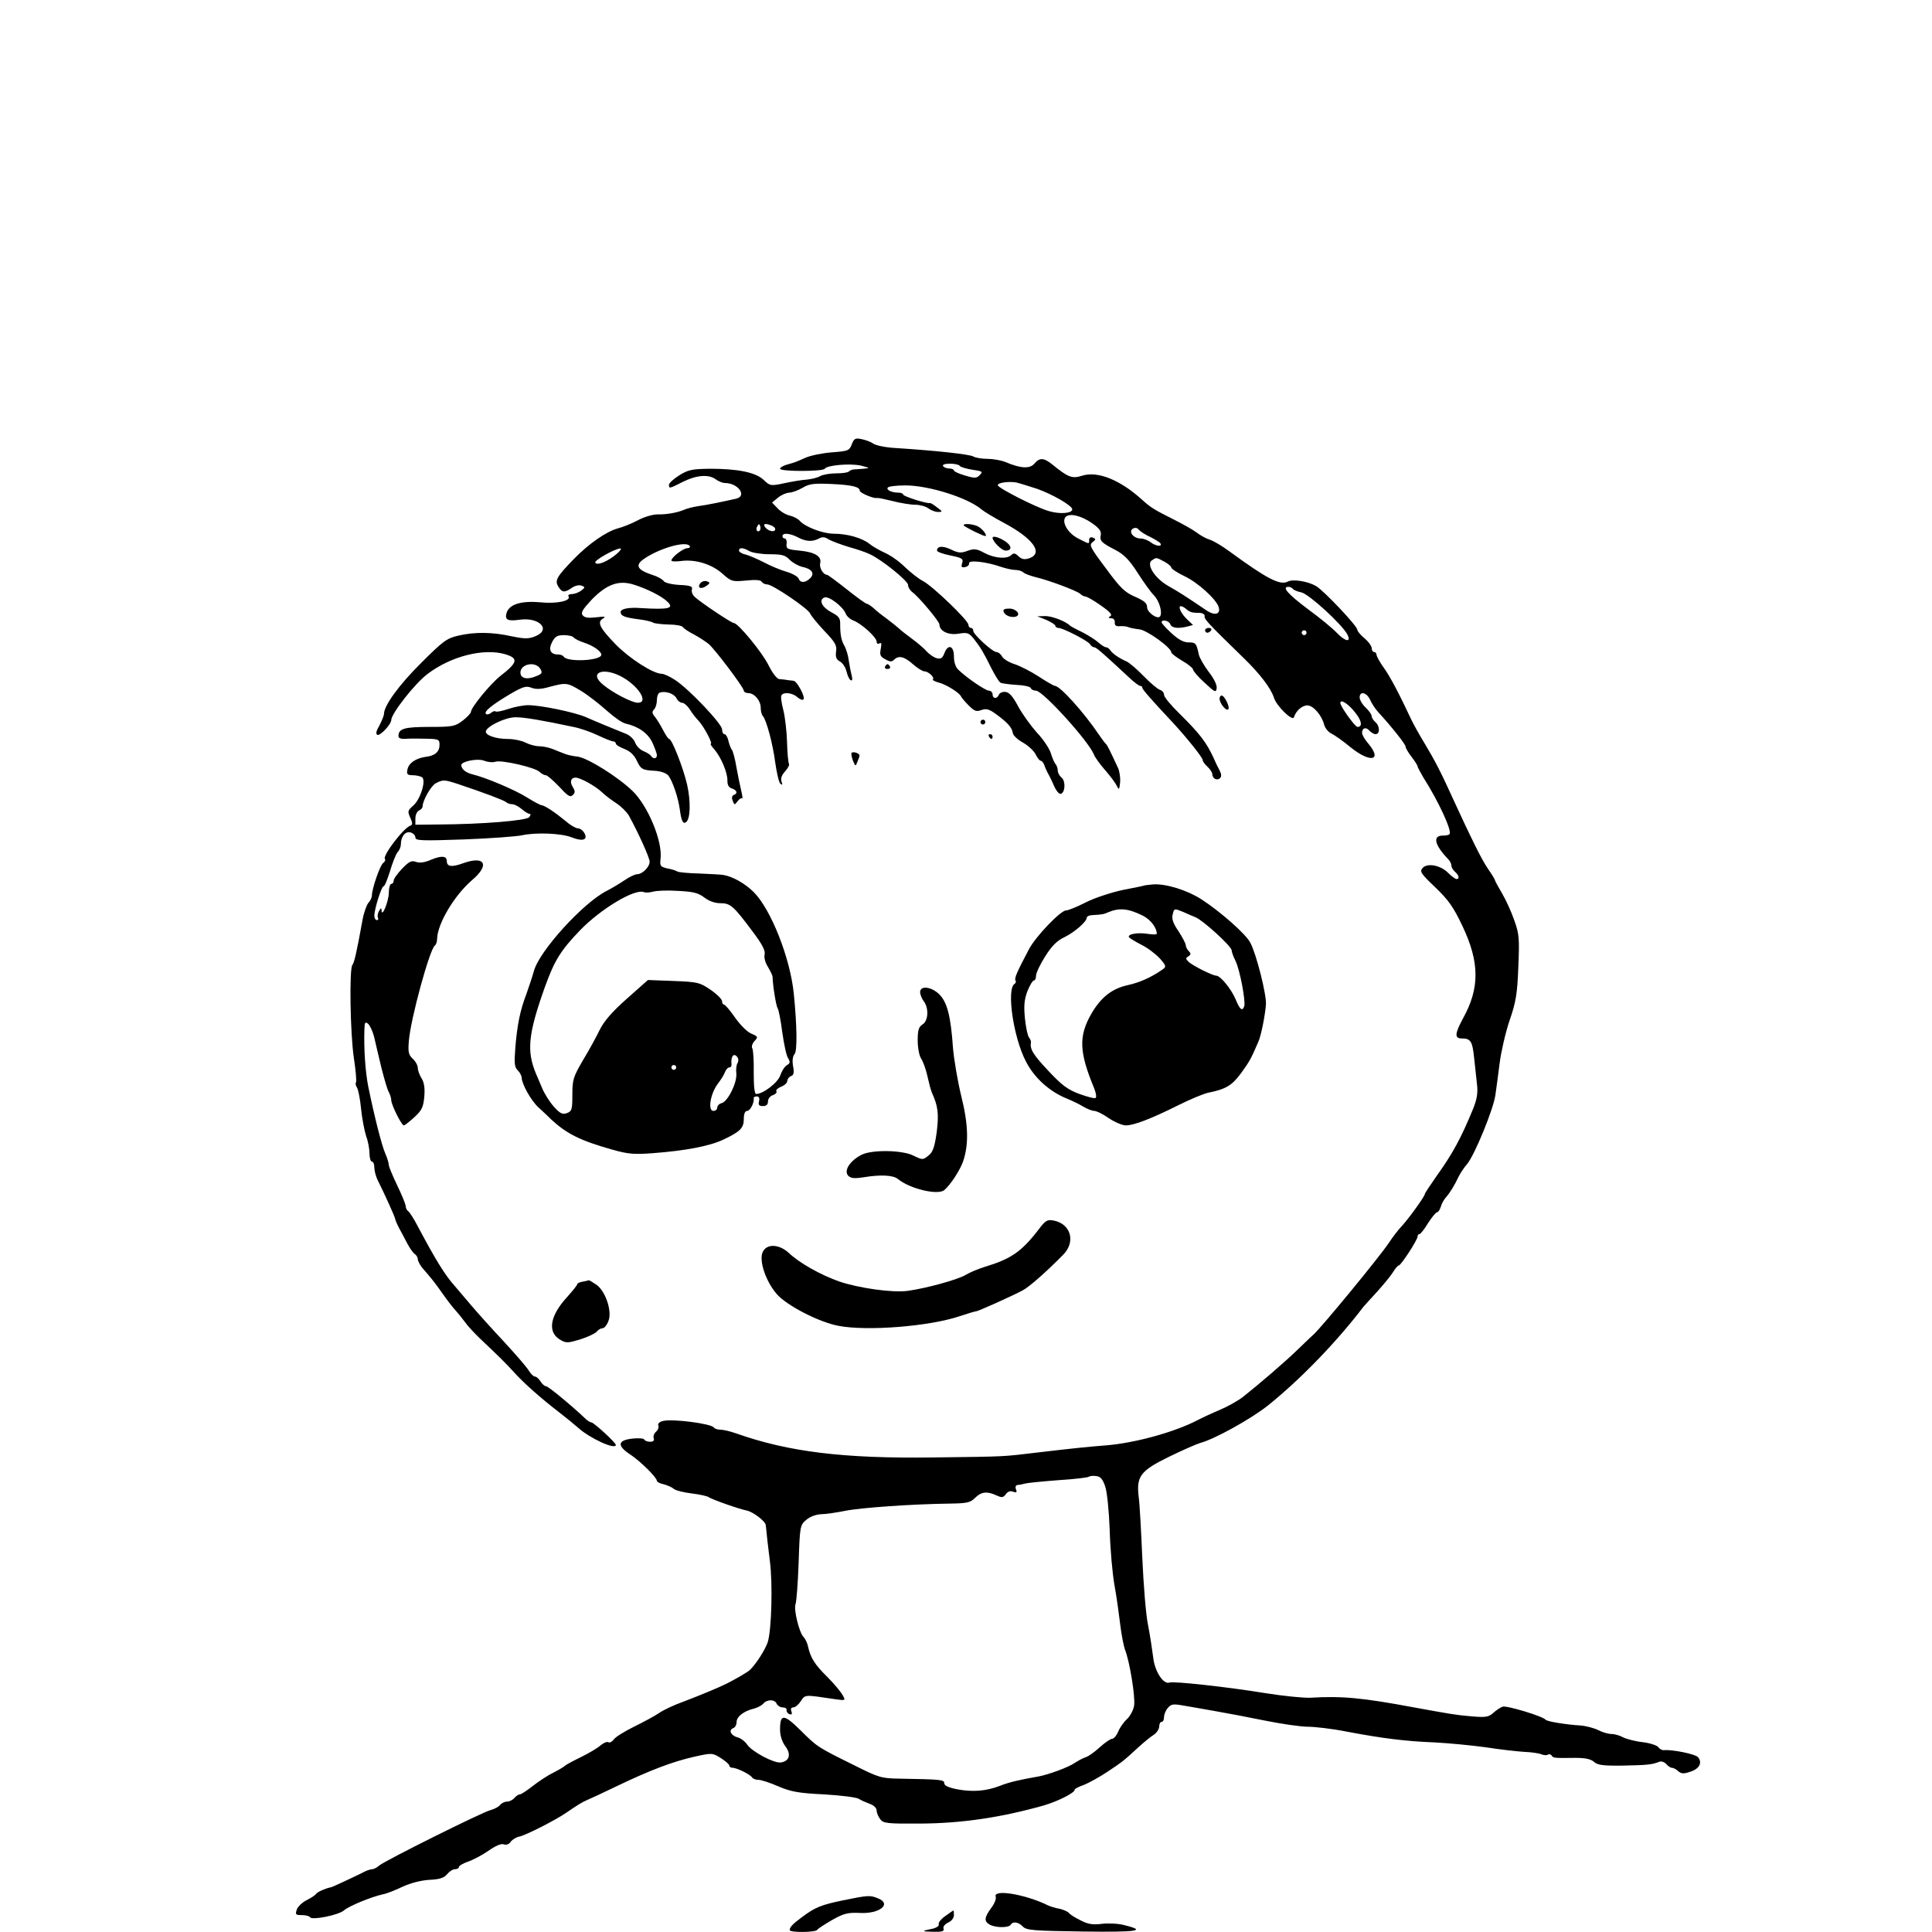 <?xml version="1.0" encoding="UTF-8"?>
<!DOCTYPE svg PUBLIC '-//W3C//DTD SVG 1.0//EN'
          'http://www.w3.org/TR/2001/REC-SVG-20010904/DTD/svg10.dtd'>
<svg height="800" version="1.0" viewBox="0 0 800 800" width="800" xmlns="http://www.w3.org/2000/svg" xmlns:xlink="http://www.w3.org/1999/xlink"
><g
  ><path d="M3527 6160 c-10 -26 -15 -28 -82 -33 -39 -3 -89 -13 -111 -23 -45 -20 -41 -18 -76 -28 -16 -5 -28 -12 -28 -17 0 -12 177 -12 185 0 9 15 106 23 150 13 38 -10 39 -10 10 -13 -16 -1 -35 -3 -42 -3 -6 -1 -15 -5 -19 -9 -4 -4 -27 -7 -51 -7 -25 0 -54 -5 -66 -11 -11 -7 -37 -13 -57 -15 -19 -1 -61 -8 -93 -15 -56 -12 -59 -11 -85 14 -33 31 -106 46 -222 46 -74 -1 -90 -4 -127 -27 -24 -15 -43 -33 -43 -39 0 -17 1 -17 58 12 56 28 107 32 136 10 11 -8 28 -15 37 -15 56 0 94 -54 47 -65 -53 -12 -125 -27 -158 -31 -19 -3 -44 -9 -55 -14 -30 -13 -76 -21 -113 -20 -18 0 -54 -10 -80 -24 -26 -14 -64 -29 -84 -34 -47 -13 -120 -63 -182 -127 -71 -73 -80 -89 -64 -114 15 -25 26 -26 56 -5 13 9 30 13 40 9 16 -6 15 -8 -2 -21 -11 -8 -28 -14 -39 -14 -10 0 -16 -4 -13 -9 12 -19 -47 -32 -118 -25 -81 7 -129 -9 -139 -46 -7 -27 6 -33 56 -26 80 11 130 -41 65 -68 -29 -12 -43 -12 -98 -1 -81 18 -153 19 -222 3 -48 -11 -63 -22 -154 -113 -92 -91 -154 -177 -154 -211 0 -7 -9 -29 -19 -48 -14 -24 -16 -36 -8 -39 12 -4 57 44 57 61 0 27 98 152 150 191 97 74 233 108 322 82 56 -17 52 -34 -20 -90 -42 -33 -122 -131 -122 -149 0 -5 -15 -21 -34 -36 -32 -24 -42 -26 -138 -26 -104 0 -128 -7 -128 -38 0 -9 10 -13 33 -11 17 1 56 1 85 0 48 -1 52 -3 52 -25 0 -29 -19 -46 -58 -50 -41 -6 -70 -26 -75 -53 -4 -19 0 -23 22 -23 14 0 31 -4 38 -8 19 -12 -6 -92 -36 -118 -23 -20 -24 -24 -12 -50 10 -23 10 -29 0 -33 -28 -9 -117 -126 -105 -138 3 -4 0 -11 -8 -17 -13 -11 -46 -106 -46 -134 0 -8 -7 -23 -15 -31 -7 -9 -19 -41 -24 -71 -25 -137 -34 -176 -42 -186 -13 -17 -9 -279 6 -383 8 -52 12 -98 9 -103 -3 -5 -1 -14 4 -21 5 -7 13 -46 17 -87 4 -41 14 -92 21 -114 8 -21 14 -54 14 -72 0 -19 5 -34 10 -34 6 0 10 -11 10 -24 0 -13 6 -37 14 -53 30 -60 70 -149 72 -159 1 -7 9 -25 17 -40 9 -16 24 -45 34 -64 10 -19 24 -39 31 -43 6 -4 12 -14 12 -21 0 -7 8 -22 17 -34 45 -52 55 -65 88 -112 20 -28 43 -58 53 -68 9 -10 26 -31 37 -46 11 -16 40 -47 64 -70 71 -67 104 -99 142 -141 40 -44 109 -105 183 -162 27 -21 63 -50 80 -65 48 -44 156 -93 156 -71 0 9 -91 93 -101 93 -4 0 -14 6 -21 12 -61 58 -158 138 -167 138 -6 0 -16 9 -23 20 -7 11 -17 20 -23 20 -6 0 -17 11 -25 24 -8 14 -54 67 -101 118 -48 51 -110 120 -138 153 -28 33 -59 69 -68 80 -41 46 -78 106 -153 247 -16 31 -34 59 -40 63 -5 3 -10 13 -10 20 0 8 -16 47 -35 86 -19 40 -35 78 -35 85 0 7 -6 28 -14 46 -15 33 -46 156 -71 278 -12 60 -19 157 -16 239 1 28 3 31 15 22 8 -7 19 -31 25 -54 5 -23 19 -80 30 -127 12 -47 25 -93 31 -102 5 -10 10 -25 10 -33 0 -19 42 -104 52 -105 4 0 23 15 44 34 31 29 37 41 41 86 3 36 -1 59 -12 76 -8 13 -15 32 -15 42 0 10 -9 27 -21 38 -17 16 -20 27 -16 74 7 90 87 383 108 395 5 4 9 16 9 28 2 63 71 179 144 242 75 63 55 103 -35 71 -49 -18 -69 -15 -69 9 0 21 -22 23 -65 5 -27 -12 -48 -14 -62 -9 -19 7 -29 2 -58 -28 -19 -20 -35 -42 -35 -50 0 -7 -4 -13 -10 -13 -5 0 -10 -17 -10 -37 -1 -37 -29 -105 -30 -73 0 12 -3 11 -11 -3 -5 -9 -7 -22 -4 -27 3 -6 1 -10 -4 -10 -6 0 -11 8 -11 18 0 28 30 122 38 122 5 0 16 28 27 63 10 34 24 69 31 78 8 8 14 23 14 33 0 32 18 55 40 49 11 -3 20 -12 20 -21 0 -13 24 -14 198 -8 108 4 217 12 242 17 58 13 166 9 209 -9 44 -17 66 -10 51 18 -6 11 -18 20 -27 20 -8 0 -30 12 -48 28 -49 40 -88 66 -103 68 -7 1 -34 16 -60 32 -47 30 -171 83 -227 96 -27 7 -44 21 -45 38 0 15 67 29 95 18 15 -6 36 -8 47 -4 26 8 164 -24 182 -42 8 -8 20 -14 26 -14 6 0 30 -21 55 -47 36 -39 46 -46 57 -35 10 10 10 16 0 33 -14 21 -8 39 11 39 20 0 81 -34 108 -59 13 -13 41 -34 61 -47 20 -13 43 -36 52 -51 41 -75 86 -175 86 -191 0 -22 -30 -52 -52 -52 -8 0 -32 -11 -52 -25 -21 -14 -54 -34 -74 -44 -98 -50 -278 -248 -301 -331 -7 -25 -21 -67 -31 -95 -26 -68 -38 -126 -46 -221 -5 -67 -4 -83 10 -96 9 -9 16 -23 16 -30 1 -27 38 -94 69 -123 18 -16 42 -39 54 -51 64 -59 120 -87 251 -124 67 -19 92 -21 170 -15 133 10 234 29 291 56 70 33 85 48 85 86 0 21 5 33 14 33 12 0 30 34 27 53 -1 4 5 7 13 7 9 0 12 -7 9 -20 -4 -15 0 -20 16 -20 14 0 21 6 21 19 0 11 9 23 20 26 11 4 18 11 15 16 -4 5 5 13 19 19 14 5 26 16 26 24 0 7 7 17 15 20 12 4 14 14 9 41 -4 22 -2 41 6 50 12 14 10 119 -3 250 -15 149 -95 350 -166 421 -36 36 -88 65 -126 71 -11 2 -56 4 -100 6 -44 1 -84 5 -90 8 -5 4 -24 10 -42 13 -28 7 -31 10 -28 38 10 73 -52 222 -117 284 -62 59 -184 135 -226 141 -21 2 -46 8 -57 13 -11 4 -33 13 -48 19 -15 6 -40 11 -55 11 -15 0 -40 7 -56 15 -15 8 -48 15 -71 15 -53 0 -98 16 -93 33 8 22 82 57 123 57 37 0 112 -13 239 -40 27 -5 73 -21 102 -35 29 -14 58 -25 63 -25 6 0 11 -4 11 -9 0 -5 16 -15 35 -22 23 -9 40 -24 51 -47 18 -38 23 -41 79 -44 24 -2 45 -10 53 -20 18 -24 41 -94 47 -140 6 -46 13 -61 25 -53 19 12 21 86 5 157 -17 72 -63 188 -74 188 -4 0 -15 17 -26 38 -10 20 -26 45 -34 55 -11 13 -12 20 -3 29 7 7 12 24 12 39 0 15 5 29 12 31 23 8 59 -4 69 -23 5 -11 16 -19 23 -19 8 0 22 -12 32 -27 9 -15 26 -37 37 -48 22 -24 60 -95 50 -95 -3 0 3 -10 14 -22 28 -32 56 -97 55 -130 0 -18 5 -29 19 -33 21 -7 25 -21 7 -27 -7 -3 -9 -12 -4 -24 7 -18 8 -18 20 -2 7 10 16 15 19 12 3 -3 1 12 -4 33 -5 21 -14 65 -20 98 -5 32 -14 64 -18 70 -5 5 -11 22 -15 38 -3 15 -11 27 -16 27 -6 0 -10 9 -10 20 0 22 -136 166 -194 204 -21 14 -47 26 -56 26 -35 0 -133 63 -190 121 -67 69 -79 93 -53 108 14 8 7 9 -27 5 -33 -4 -49 -2 -57 8 -9 11 -1 24 38 66 62 63 111 81 174 61 54 -17 114 -47 137 -69 32 -29 9 -35 -107 -28 -52 4 -85 -3 -85 -16 0 -17 17 -23 79 -31 24 -3 49 -9 55 -13 6 -4 35 -7 64 -8 30 0 57 -5 60 -11 4 -6 25 -20 47 -31 22 -12 49 -30 60 -39 28 -25 145 -180 145 -193 0 -5 8 -10 18 -10 26 0 52 -31 52 -61 0 -14 4 -29 9 -34 15 -18 41 -115 51 -192 6 -42 15 -82 21 -88 9 -7 10 -5 5 9 -4 13 1 27 15 42 11 12 19 27 16 31 -3 5 -7 45 -8 89 -1 43 -8 103 -15 132 -8 30 -12 58 -8 63 9 15 46 10 66 -8 10 -9 21 -13 25 -9 9 9 -27 76 -41 77 -6 1 -18 2 -26 3 -8 2 -23 3 -33 4 -10 1 -28 24 -45 58 -26 53 -126 174 -143 174 -10 0 -134 83 -162 108 -9 8 -15 22 -12 31 4 13 -6 17 -53 19 -32 2 -60 9 -64 16 -4 7 -25 19 -48 26 -58 19 -70 37 -40 61 61 46 181 82 196 58 3 -5 -2 -9 -10 -9 -17 0 -66 -38 -66 -51 0 -4 18 -5 40 -2 59 8 128 -13 172 -53 36 -32 40 -33 96 -28 39 4 62 3 66 -5 4 -6 14 -11 23 -11 22 0 171 -101 178 -121 3 -8 29 -40 58 -71 46 -48 53 -61 49 -86 -3 -23 1 -33 16 -41 11 -6 23 -24 27 -41 4 -16 11 -33 17 -36 7 -5 9 2 4 22 -4 15 -9 43 -12 62 -2 18 -10 43 -16 55 -15 25 -19 50 -19 92 1 25 -6 34 -37 50 -39 21 -53 51 -28 61 18 7 77 -38 88 -67 4 -11 19 -24 33 -29 33 -13 95 -69 95 -87 0 -8 5 -11 12 -7 8 5 9 -2 5 -23 -5 -25 -2 -32 19 -43 19 -11 27 -11 36 -2 19 19 42 14 78 -18 18 -16 40 -30 48 -30 16 0 43 -25 35 -33 -3 -3 8 -9 23 -13 30 -7 86 -42 93 -57 2 -5 16 -22 32 -38 24 -24 32 -27 53 -19 20 7 32 4 63 -19 45 -33 64 -54 67 -77 1 -9 20 -27 42 -39 21 -12 45 -34 52 -48 7 -15 17 -27 21 -27 5 0 11 -8 15 -17 3 -10 10 -25 14 -33 5 -8 17 -32 26 -53 9 -21 22 -37 29 -34 18 6 20 52 3 67 -9 7 -16 20 -16 29 0 9 -4 21 -9 27 -5 5 -14 26 -20 46 -7 21 -33 59 -58 85 -24 27 -59 75 -77 108 -22 42 -38 59 -53 60 -12 1 -24 -4 -27 -12 -7 -18 -26 -17 -26 2 0 8 -7 15 -15 15 -14 0 -92 53 -127 87 -11 10 -18 31 -18 55 0 45 -25 53 -40 12 -8 -20 -14 -24 -33 -19 -12 4 -31 17 -42 30 -11 12 -38 35 -60 51 -22 16 -46 35 -53 42 -8 7 -30 25 -50 40 -21 15 -46 35 -56 45 -11 9 -23 17 -27 17 -4 0 -42 27 -83 60 -42 33 -78 60 -82 60 -15 0 -32 29 -28 47 8 29 -22 47 -85 53 -51 5 -56 7 -54 28 2 12 -2 22 -7 22 -6 0 -10 5 -10 10 0 15 31 12 64 -5 33 -18 60 -19 87 -5 14 8 25 7 41 -4 13 -7 50 -21 83 -31 33 -9 71 -22 85 -29 48 -21 160 -111 160 -128 0 -9 8 -23 18 -30 27 -20 112 -121 112 -134 0 -27 37 -45 79 -38 37 6 43 4 64 -22 28 -36 40 -56 72 -121 15 -29 31 -56 38 -60 6 -3 36 -7 66 -9 30 -1 57 -7 59 -13 2 -6 12 -11 22 -11 28 0 218 -209 240 -265 4 -11 25 -40 47 -65 22 -25 43 -54 48 -65 8 -17 10 -15 13 14 2 19 -2 46 -8 60 -35 75 -45 96 -51 101 -4 3 -17 21 -30 40 -63 93 -160 200 -181 200 -4 0 -34 17 -66 38 -32 21 -77 44 -101 52 -23 7 -47 22 -52 32 -5 10 -16 18 -23 18 -16 0 -96 73 -96 88 0 7 -4 12 -10 12 -5 0 -10 6 -10 13 0 18 -148 160 -188 181 -18 9 -52 36 -75 58 -23 23 -60 49 -83 59 -22 10 -52 27 -65 38 -31 24 -91 41 -147 41 -45 0 -120 29 -141 54 -7 8 -25 17 -40 21 -16 3 -39 17 -51 30 l-23 24 24 20 c13 11 34 20 46 21 12 0 37 9 56 20 28 17 47 19 118 16 88 -4 119 -12 119 -28 0 -9 59 -34 72 -30 4 1 33 -5 65 -13 31 -8 73 -15 93 -15 19 0 44 -7 54 -15 11 -8 29 -15 40 -15 20 0 20 2 -4 19 -13 11 -27 19 -30 18 -13 -3 -110 28 -110 35 0 4 -9 8 -19 8 -28 0 -52 11 -45 21 3 5 36 9 73 9 97 0 259 -51 316 -100 11 -9 52 -34 90 -54 122 -65 166 -125 109 -147 -21 -7 -31 -6 -46 7 -14 14 -21 15 -30 6 -18 -18 -69 -14 -111 8 -33 18 -43 19 -71 9 -27 -10 -38 -9 -69 6 -34 16 -57 14 -57 -5 0 -5 25 -14 55 -20 49 -10 55 -14 49 -32 -5 -16 -2 -19 13 -16 10 2 17 9 16 16 -3 14 72 6 131 -15 21 -7 48 -13 60 -13 12 0 26 -4 32 -9 5 -6 27 -14 49 -20 60 -14 176 -58 188 -70 6 -6 16 -11 21 -11 6 0 35 -16 64 -37 38 -26 49 -39 40 -44 -10 -7 -9 -9 3 -9 10 0 16 -7 15 -17 -1 -12 5 -17 19 -16 11 1 27 0 35 -3 8 -4 30 -8 48 -10 31 -3 132 -76 132 -95 0 -5 20 -20 45 -35 25 -14 45 -31 45 -36 0 -6 21 -31 48 -55 43 -40 47 -42 50 -23 2 13 -11 40 -33 68 -19 25 -38 58 -41 72 -10 47 -13 50 -43 50 -20 0 -42 12 -70 38 -23 21 -41 41 -41 45 0 14 31 7 36 -8 6 -16 33 -19 72 -9 l22 6 -23 22 c-26 24 -41 56 -27 56 5 0 15 -6 22 -12 7 -7 19 -13 26 -14 6 -1 21 -2 32 -2 12 -1 20 -8 18 -14 -2 -12 18 -33 162 -173 66 -64 113 -125 125 -164 11 -35 77 -99 83 -81 8 27 35 50 56 49 24 0 60 -42 69 -80 4 -14 17 -30 29 -36 13 -6 49 -31 80 -57 83 -67 134 -56 73 16 -14 16 -25 36 -25 43 0 21 16 26 30 10 7 -8 19 -15 26 -15 19 0 18 34 -1 50 -8 7 -15 18 -15 24 0 7 -11 23 -25 36 -14 13 -25 32 -25 42 0 28 29 21 43 -9 7 -16 22 -39 35 -53 56 -61 112 -132 112 -141 0 -6 11 -25 25 -43 14 -18 25 -36 25 -40 0 -3 11 -23 23 -44 65 -102 121 -225 109 -236 -3 -4 -15 -6 -28 -6 -43 0 -34 -39 23 -98 7 -7 13 -19 13 -26 0 -8 7 -19 15 -26 16 -14 20 -30 6 -30 -4 0 -20 11 -34 25 -32 33 -88 43 -107 20 -12 -14 -6 -23 53 -79 54 -52 75 -81 112 -159 72 -151 73 -258 3 -384 -34 -63 -36 -83 -5 -83 37 0 44 -12 51 -80 4 -36 9 -86 12 -111 4 -34 0 -60 -16 -100 -51 -124 -85 -186 -153 -281 -26 -37 -47 -69 -47 -72 0 -9 -63 -97 -93 -130 -16 -17 -41 -49 -55 -71 -36 -55 -277 -348 -312 -380 -6 -5 -35 -33 -63 -60 -53 -52 -164 -147 -231 -200 -21 -16 -64 -40 -95 -53 -31 -13 -72 -32 -91 -42 -98 -51 -260 -95 -380 -105 -66 -5 -127 -11 -280 -29 -153 -18 -119 -17 -435 -21 -373 -5 -599 23 -815 99 -25 9 -55 16 -67 16 -12 0 -24 4 -27 9 -11 16 -171 37 -211 27 -15 -4 -22 -11 -19 -19 3 -8 -2 -19 -10 -26 -8 -7 -12 -19 -9 -27 3 -9 -2 -14 -15 -14 -11 0 -22 4 -24 9 -1 5 -24 7 -50 4 -62 -7 -64 -30 -5 -68 41 -28 107 -93 107 -107 0 -4 12 -11 28 -14 15 -4 34 -12 42 -19 8 -7 42 -15 74 -19 33 -4 64 -11 70 -15 11 -9 127 -50 159 -56 26 -6 77 -44 78 -61 5 -49 8 -78 17 -149 12 -93 7 -284 -9 -335 -11 -32 -48 -90 -74 -115 -9 -9 -56 -36 -95 -56 -34 -17 -109 -48 -177 -74 -40 -14 -87 -36 -105 -49 -18 -12 -64 -37 -103 -56 -38 -19 -76 -42 -83 -52 -7 -10 -18 -16 -23 -12 -6 3 -20 -3 -32 -13 -12 -11 -49 -33 -82 -49 -33 -16 -62 -32 -65 -35 -3 -4 -25 -17 -50 -30 -25 -12 -63 -38 -86 -56 -23 -18 -46 -33 -51 -33 -6 0 -16 -7 -23 -15 -7 -8 -20 -15 -30 -15 -10 0 -23 -6 -29 -14 -7 -8 -24 -17 -39 -21 -34 -8 -441 -211 -462 -230 -9 -8 -22 -15 -29 -15 -7 0 -25 -6 -39 -14 -38 -19 -126 -60 -132 -61 -19 -3 -56 -19 -61 -27 -3 -5 -21 -17 -39 -26 -18 -9 -37 -27 -41 -39 -7 -21 -5 -23 21 -23 16 0 31 -4 34 -9 8 -13 119 9 141 29 21 18 111 55 160 66 17 3 54 18 83 32 33 15 76 26 110 28 43 2 61 8 74 24 9 11 23 20 32 20 9 0 16 4 16 9 0 5 17 15 37 22 21 7 59 27 85 45 30 21 53 31 64 27 10 -4 22 0 29 11 7 9 23 19 35 21 26 5 152 69 195 99 43 30 68 45 85 52 8 3 62 28 120 56 139 67 236 104 326 124 72 16 74 16 109 -6 19 -12 35 -26 35 -31 0 -5 6 -9 13 -9 18 0 75 -28 82 -41 4 -5 15 -9 26 -9 11 0 48 -12 82 -27 52 -22 83 -28 187 -33 69 -4 134 -12 145 -18 11 -7 32 -16 48 -22 15 -5 27 -17 27 -27 0 -10 7 -26 15 -36 12 -17 29 -19 167 -18 170 1 333 25 510 75 58 17 128 52 128 65 0 4 17 13 38 20 20 8 64 32 97 54 63 42 66 44 130 103 22 20 50 43 63 51 12 8 22 24 22 34 0 11 5 19 10 19 6 0 10 9 10 20 0 11 7 28 16 38 13 16 23 17 62 10 26 -4 85 -15 132 -23 47 -8 141 -26 210 -40 69 -14 148 -25 175 -25 28 0 100 -8 160 -20 154 -29 244 -40 366 -45 58 -3 152 -12 210 -20 57 -9 129 -17 159 -19 30 -1 63 -6 72 -10 9 -4 21 -5 27 -2 5 4 12 2 16 -3 6 -11 11 -11 99 -10 41 0 64 -5 77 -17 15 -13 37 -16 118 -15 101 2 123 4 152 16 9 3 21 -1 29 -10 7 -8 17 -15 23 -15 6 0 18 -6 26 -14 13 -11 23 -12 51 -2 37 12 50 37 31 60 -11 13 -106 32 -141 29 -8 -1 -18 5 -23 12 -4 7 -33 17 -64 21 -30 3 -68 13 -82 20 -14 8 -36 14 -49 14 -13 0 -37 7 -54 16 -16 8 -49 17 -72 19 -65 4 -141 17 -146 24 -10 14 -162 60 -178 54 -9 -3 -27 -15 -39 -26 -19 -17 -31 -19 -90 -14 -63 5 -95 11 -238 37 -214 40 -299 48 -430 40 -27 -1 -111 7 -185 19 -159 26 -380 50 -397 44 -25 -10 -62 46 -68 105 -4 31 -13 91 -21 132 -9 41 -19 167 -24 280 -5 113 -11 226 -15 252 -10 85 7 108 126 166 57 28 115 53 129 57 60 16 211 100 280 155 136 109 286 265 395 408 6 7 32 36 58 64 26 29 55 64 65 80 9 15 20 28 24 28 9 0 78 106 78 120 0 6 3 10 8 10 4 0 20 20 35 45 16 25 33 45 37 45 5 0 12 10 16 23 3 12 13 30 22 40 16 18 34 47 53 87 7 14 22 36 34 50 30 35 108 224 117 285 4 27 12 88 18 135 6 46 24 125 41 175 26 75 32 111 36 220 5 119 4 137 -17 195 -12 35 -35 85 -51 112 -16 27 -29 51 -29 54 0 3 -13 24 -29 47 -27 40 -68 123 -141 282 -53 117 -79 167 -120 235 -22 36 -47 81 -56 100 -49 105 -88 179 -114 215 -16 22 -29 46 -30 53 0 6 -4 12 -10 12 -5 0 -10 7 -10 16 0 8 -13 27 -30 41 -16 13 -30 30 -30 36 0 15 -137 160 -170 180 -34 20 -96 30 -117 19 -32 -17 -85 10 -241 124 -31 23 -68 45 -82 49 -14 4 -38 17 -55 30 -16 12 -59 36 -95 54 -80 40 -96 50 -129 80 -92 84 -186 122 -251 101 -40 -13 -57 -7 -123 47 -35 28 -52 29 -74 3 -19 -22 -57 -20 -120 7 -18 7 -51 13 -73 13 -23 0 -50 4 -60 10 -17 9 -152 24 -324 35 -37 2 -78 10 -90 18 -11 8 -34 16 -50 19 -24 5 -30 2 -39 -22z m447 -89 c3 -5 27 -12 52 -16 42 -6 45 -8 31 -22 -13 -14 -21 -14 -61 -2 -25 7 -46 17 -46 21 0 4 -9 8 -19 8 -11 0 -23 5 -26 10 -4 6 8 10 29 10 19 0 37 -4 40 -9z m320 -95 c65 -23 146 -70 146 -85 0 -17 -52 -21 -98 -7 -52 15 -205 93 -210 106 -4 11 45 18 77 12 13 -3 51 -15 85 -26z m229 -143 c28 -20 38 -32 35 -48 -5 -25 2 -32 62 -63 34 -18 57 -41 90 -93 25 -39 55 -81 68 -94 22 -22 36 -70 26 -87 -10 -15 -54 16 -54 37 0 17 -11 27 -50 44 -42 18 -61 36 -121 118 -65 86 -70 97 -55 108 14 11 15 13 1 19 -9 3 -15 0 -15 -9 0 -19 2 -19 -45 5 -44 22 -71 70 -52 90 17 16 64 5 110 -27z m-1377 -30 c-10 -10 -19 5 -10 18 6 11 8 11 12 0 2 -7 1 -15 -2 -18z m48 21 c9 -3 16 -10 16 -15 0 -14 -26 -10 -40 6 -13 16 -3 20 24 9z m1568 -47 c20 -10 40 -22 43 -27 9 -15 -19 -12 -41 5 -10 8 -29 15 -40 15 -30 0 -53 28 -33 41 9 5 18 4 24 -4 6 -7 27 -21 47 -30z m-2210 -72 c-36 -30 -79 -48 -87 -35 -6 9 77 56 103 59 8 0 0 -10 -16 -24z m551 13 c12 -7 50 -13 84 -13 52 0 65 -4 83 -23 12 -12 35 -25 51 -29 40 -8 54 -27 34 -47 -20 -20 -41 -21 -48 -2 -3 8 -25 21 -49 28 -24 7 -66 24 -94 39 -27 14 -62 29 -77 33 -15 3 -27 11 -27 16 0 14 17 13 43 -2z m1717 -43 c17 -9 30 -20 30 -25 0 -5 24 -21 53 -35 56 -26 132 -95 143 -128 10 -31 -16 -38 -51 -14 -87 59 -114 76 -158 101 -56 32 -92 90 -67 106 19 12 16 13 50 -5z m534 -114 c3 -4 19 -11 35 -14 31 -7 167 -131 190 -174 18 -35 -9 -30 -45 8 -16 17 -68 60 -116 95 -84 63 -112 94 -83 94 7 0 16 -4 19 -9z m56 -181 c0 -5 -4 -10 -10 -10 -5 0 -10 5 -10 10 0 6 5 10 10 10 6 0 10 -4 10 -10z m-3035 -19 c3 -5 22 -15 43 -22 38 -12 72 -36 72 -50 0 -25 -141 -32 -156 -8 -3 5 -13 9 -23 9 -32 0 -41 20 -25 51 12 23 21 29 49 29 18 0 36 -4 40 -9z m-138 -130 c10 -17 8 -21 -17 -31 -38 -16 -65 -9 -65 15 0 36 62 48 82 16z m333 -31 c72 -37 119 -110 71 -110 -24 0 -105 42 -144 75 -59 48 -4 74 73 35z m-162 -62 c29 -18 76 -55 105 -81 29 -26 63 -50 77 -53 53 -12 92 -39 111 -78 10 -22 19 -46 19 -53 0 -16 -16 -17 -25 -2 -4 5 -18 14 -31 19 -13 5 -29 21 -34 35 -5 14 -22 30 -37 36 -52 21 -128 52 -168 70 -47 20 -186 49 -238 49 -20 0 -57 -7 -83 -16 -25 -8 -48 -13 -52 -10 -3 3 -11 1 -19 -6 -7 -6 -17 -8 -21 -4 -9 10 26 38 102 83 52 30 65 34 87 25 19 -7 41 -6 75 4 69 18 73 18 132 -18z m3207 -93 c24 -31 27 -55 6 -55 -10 0 -71 85 -71 99 0 19 36 -5 65 -44z m-3720 -291 c108 -36 190 -67 200 -75 5 -5 16 -9 25 -9 10 0 27 -9 40 -20 13 -11 27 -20 33 -20 5 0 5 -6 -2 -14 -12 -14 -194 -29 -373 -30 l-98 -1 0 26 c0 15 7 29 15 33 8 3 15 11 15 17 0 25 36 87 55 96 29 15 35 15 90 -3z m1021 -470 c19 -15 44 -24 67 -24 42 0 54 -11 134 -118 40 -53 53 -79 49 -95 -3 -12 3 -34 14 -51 10 -17 19 -35 19 -41 1 -38 15 -122 21 -130 4 -5 13 -50 19 -98 7 -49 17 -98 24 -108 10 -17 9 -22 -5 -30 -9 -5 -21 -24 -27 -42 -10 -30 -71 -77 -100 -77 -7 0 -10 33 -10 89 1 49 -2 94 -6 100 -4 7 0 20 9 30 16 17 15 19 -13 31 -17 7 -46 36 -67 66 -21 30 -41 54 -46 54 -4 0 -8 6 -8 14 0 8 -21 29 -47 47 -45 31 -54 33 -154 37 l-106 4 -88 -78 c-62 -55 -95 -94 -112 -129 -13 -27 -44 -84 -69 -125 -40 -69 -44 -80 -44 -143 0 -61 -2 -68 -22 -76 -19 -7 -29 -2 -55 27 -17 19 -39 54 -48 76 -10 23 -21 50 -26 61 -39 94 -32 164 38 360 39 108 65 150 145 233 85 88 226 173 264 158 7 -3 24 -2 39 2 14 4 60 6 103 3 61 -3 83 -8 108 -27z m139 -664 c3 -5 3 -16 -1 -22 -5 -7 -7 -27 -5 -44 3 -38 -35 -115 -61 -122 -10 -2 -18 -11 -18 -18 0 -8 -7 -14 -16 -14 -24 0 -13 70 18 112 14 18 28 41 31 51 4 9 11 17 17 17 6 0 10 6 9 13 -4 34 11 51 26 27z m-255 -40 c0 -5 -4 -10 -10 -10 -5 0 -10 5 -10 10 0 6 5 10 10 10 6 0 10 -4 10 -10z m1776 -1734 c8 -21 16 -101 19 -180 2 -77 11 -181 20 -231 9 -49 19 -124 24 -165 5 -41 14 -86 19 -100 20 -49 44 -200 38 -233 -3 -19 -17 -44 -30 -56 -14 -13 -30 -36 -36 -52 -7 -16 -18 -29 -25 -29 -7 0 -30 -16 -51 -35 -21 -19 -47 -38 -58 -41 -12 -4 -32 -15 -46 -24 -26 -18 -107 -48 -150 -56 -79 -14 -120 -23 -160 -39 -58 -22 -112 -26 -177 -14 -35 7 -53 15 -53 25 0 15 -14 16 -185 19 -76 1 -87 5 -185 54 -154 76 -156 77 -225 146 -70 69 -85 69 -85 3 0 -24 8 -50 22 -69 25 -33 17 -62 -19 -67 -28 -4 -120 45 -139 74 -9 13 -27 27 -40 30 -27 7 -39 30 -18 38 8 3 14 14 14 25 0 23 30 46 72 56 15 4 32 13 39 21 15 18 48 18 55 -1 4 -8 15 -15 25 -15 10 0 18 -5 16 -11 -1 -6 4 -14 12 -17 10 -3 12 0 8 12 -4 10 -1 16 8 16 8 0 22 12 31 26 19 28 14 27 142 8 44 -6 44 -6 31 17 -7 13 -35 47 -63 75 -53 52 -70 80 -80 126 -3 15 -12 33 -19 40 -18 18 -41 114 -33 135 4 10 10 87 13 173 5 152 6 155 32 177 15 13 40 22 61 23 19 0 64 7 100 14 64 13 277 28 435 30 69 1 83 4 103 24 25 25 49 28 88 10 22 -10 28 -10 39 5 8 11 19 15 30 10 14 -5 17 -3 12 10 -4 10 -1 17 6 18 7 0 21 3 32 6 11 3 73 9 139 14 65 4 121 11 124 14 4 3 17 5 31 3 18 -2 27 -13 37 -42z" transform="matrix(.1 0 0 -.1 0 800)"
    /><path d="M3990 5825 c0 -2 22 -15 49 -28 44 -21 49 -21 40 -5 -5 9 -18 22 -29 28 -19 10 -60 14 -60 5z" transform="matrix(.1 0 0 -.1 0 800)"
    /><path d="M4110 5773 c1 -16 38 -53 54 -53 23 0 27 15 7 32 -23 19 -61 33 -61 21z" transform="matrix(.1 0 0 -.1 0 800)"
    /><path d="M2900 5585 c-15 -19 3 -27 25 -11 16 11 16 14 2 19 -8 3 -21 0 -27 -8z" transform="matrix(.1 0 0 -.1 0 800)"
    /><path d="M4156 5466 c6 -15 32 -25 51 -19 22 8 1 33 -28 33 -20 0 -27 -4 -23 -14z" transform="matrix(.1 0 0 -.1 0 800)"
    /><path d="M4333 5433 c20 -9 37 -20 37 -24 0 -5 6 -9 12 -9 19 0 122 -53 131 -67 4 -7 12 -13 17 -13 9 0 31 -19 147 -127 19 -18 39 -33 44 -33 5 0 9 -3 9 -8 0 -6 35 -47 129 -147 57 -62 121 -142 121 -152 0 -6 9 -18 20 -28 11 -10 20 -24 20 -31 0 -18 20 -28 32 -16 6 6 6 16 0 28 -6 11 -18 35 -26 54 -31 67 -58 102 -143 186 -35 34 -63 68 -63 77 0 9 -8 18 -18 21 -9 3 -40 29 -67 57 -27 28 -59 55 -70 60 -32 14 -59 33 -68 47 -4 6 -12 12 -18 12 -5 0 -19 9 -30 19 -12 11 -42 30 -67 43 -26 12 -49 25 -52 28 -18 18 -77 40 -103 39 l-32 -1 38 -15z" transform="matrix(.1 0 0 -.1 0 800)"
    /><path d="M4990 5390 c0 -5 4 -10 9 -10 6 0 13 5 16 10 3 6 -1 10 -9 10 -9 0 -16 -4 -16 -10z" transform="matrix(.1 0 0 -.1 0 800)"
    /><path d="M3665 5240 c-3 -5 1 -10 10 -10 9 0 13 5 10 10 -3 6 -8 10 -10 10 -2 0 -7 -4 -10 -10z" transform="matrix(.1 0 0 -.1 0 800)"
    /><path d="M5050 5107 c0 -19 27 -53 36 -44 8 8 -15 57 -28 57 -4 0 -8 -6 -8 -13z" transform="matrix(.1 0 0 -.1 0 800)"
    /><path d="M4060 5010 c0 -5 5 -10 10 -10 6 0 10 5 10 10 0 6 -4 10 -10 10 -5 0 -10 -4 -10 -10z" transform="matrix(.1 0 0 -.1 0 800)"
    /><path d="M4095 4950 c3 -5 8 -10 11 -10 2 0 4 5 4 10 0 6 -5 10 -11 10 -5 0 -7 -4 -4 -10z" transform="matrix(.1 0 0 -.1 0 800)"
    /><path d="M3526 4882 c-2 -4 1 -18 6 -32 10 -24 11 -24 18 -5 5 11 9 23 9 26 1 10 -28 19 -33 11z" transform="matrix(.1 0 0 -.1 0 800)"
    /><path d="M4737 4333 c-1 -1 -40 -9 -87 -18 -47 -10 -115 -32 -153 -51 -37 -19 -74 -34 -83 -34 -22 0 -125 -107 -153 -160 -49 -93 -62 -121 -56 -130 3 -5 1 -11 -4 -14 -34 -21 -5 -222 47 -321 35 -69 99 -126 172 -155 19 -8 49 -22 65 -32 17 -10 37 -18 46 -18 9 0 36 -13 60 -30 24 -16 56 -30 71 -30 33 0 104 27 220 85 48 24 102 46 120 50 74 15 99 30 136 80 35 48 42 60 72 130 12 26 28 108 32 155 3 41 -40 211 -65 257 -18 35 -122 127 -202 179 -59 38 -146 65 -199 62 -21 -2 -38 -4 -39 -5z m-4 -125 c31 -16 57 -49 57 -75 0 -3 -17 -3 -37 0 -42 7 -86 -1 -78 -14 3 -4 26 -18 51 -31 25 -12 59 -38 76 -56 28 -32 28 -35 11 -47 -46 -32 -93 -53 -142 -64 -66 -14 -113 -51 -152 -119 -53 -92 -51 -158 12 -309 7 -18 10 -35 6 -39 -3 -4 -34 4 -67 16 -49 18 -73 36 -130 97 -63 67 -76 89 -71 117 1 4 -3 13 -8 20 -6 7 -13 42 -17 79 -5 52 -3 77 10 112 10 25 22 45 27 45 5 0 9 9 9 20 0 11 17 47 38 80 27 43 49 65 79 79 43 21 93 65 93 81 0 6 12 11 28 11 33 2 43 3 62 12 46 19 83 15 143 -15z m217 -6 c32 -13 150 -121 150 -137 0 -7 7 -26 16 -44 18 -36 43 -169 36 -188 -8 -22 -18 -14 -36 30 -19 44 -63 97 -80 97 -15 0 -99 42 -115 58 -12 12 -12 15 0 22 11 7 11 12 1 22 -6 6 -12 18 -12 24 0 7 -14 33 -30 58 -23 33 -29 52 -24 70 6 25 6 25 43 10 20 -9 43 -19 51 -22z" transform="matrix(.1 0 0 -.1 0 800)"
    /><path d="M3810 3892 c0 -10 7 -27 15 -38 22 -29 19 -81 -5 -96 -16 -10 -20 -24 -20 -66 0 -29 6 -63 14 -75 8 -12 20 -44 26 -72 6 -27 14 -59 19 -70 25 -55 29 -86 20 -161 -8 -58 -15 -82 -31 -96 -26 -22 -27 -22 -66 -3 -46 23 -169 25 -213 4 -48 -24 -75 -64 -58 -86 11 -12 24 -14 64 -8 72 12 124 9 143 -7 50 -41 165 -68 192 -46 26 22 65 82 78 119 24 70 22 153 -8 272 -15 62 -30 151 -34 199 -9 130 -24 188 -56 220 -33 33 -80 38 -80 10z" transform="matrix(.1 0 0 -.1 0 800)"
    /><path d="M4300 2908 c-71 -92 -114 -121 -223 -154 -26 -8 -62 -23 -80 -34 -33 -19 -159 -54 -237 -65 -63 -9 -204 11 -286 39 -76 27 -164 76 -209 119 -40 36 -91 38 -107 2 -16 -35 13 -121 58 -173 40 -47 175 -117 256 -132 120 -23 378 -2 502 40 33 11 63 20 67 20 9 0 151 64 194 87 28 15 97 76 167 147 53 53 33 128 -39 142 -26 5 -34 1 -63 -38z" transform="matrix(.1 0 0 -.1 0 800)"
    /><path d="M2413 2693 c-13 -2 -23 -7 -23 -11 0 -4 -19 -27 -41 -52 -73 -79 -84 -148 -27 -179 22 -13 32 -12 81 3 31 10 61 24 68 32 6 8 17 14 24 14 7 0 18 13 24 29 17 39 -11 124 -49 151 -16 11 -30 19 -32 19 -1 -1 -13 -4 -25 -6z" transform="matrix(.1 0 0 -.1 0 800)"
    /><path d="M4123 146 c3 -8 -5 -29 -19 -47 -29 -40 -30 -55 -5 -69 25 -13 78 -13 86 0 9 15 32 12 51 -8 15 -15 44 -17 247 -20 227 -3 268 3 174 26 -24 7 -66 9 -93 6 -39 -5 -59 -2 -91 15 -23 11 -44 25 -47 30 -4 5 -21 13 -38 17 -18 3 -39 10 -48 14 -93 46 -229 69 -217 36z" transform="matrix(.1 0 0 -.1 0 800)"
    /><path d="M3490 131 c-90 -19 -114 -28 -170 -70 -37 -27 -50 -41 -50 -53 0 -11 108 -10 114 1 3 5 31 23 62 41 48 27 65 31 113 29 84 -5 136 38 75 61 -32 13 -40 12 -144 -9z" transform="matrix(.1 0 0 -.1 0 800)"
    /><path d="M3914 66 c-17 -12 -29 -27 -27 -33 3 -7 -8 -15 -24 -19 -49 -10 -49 -12 1 -13 37 -1 47 2 43 13 -3 8 5 18 19 25 14 6 24 19 24 31 0 11 -1 20 -2 19 -2 0 -17 -11 -34 -23z" transform="matrix(.1 0 0 -.1 0 800)"
  /></g
></svg
>
